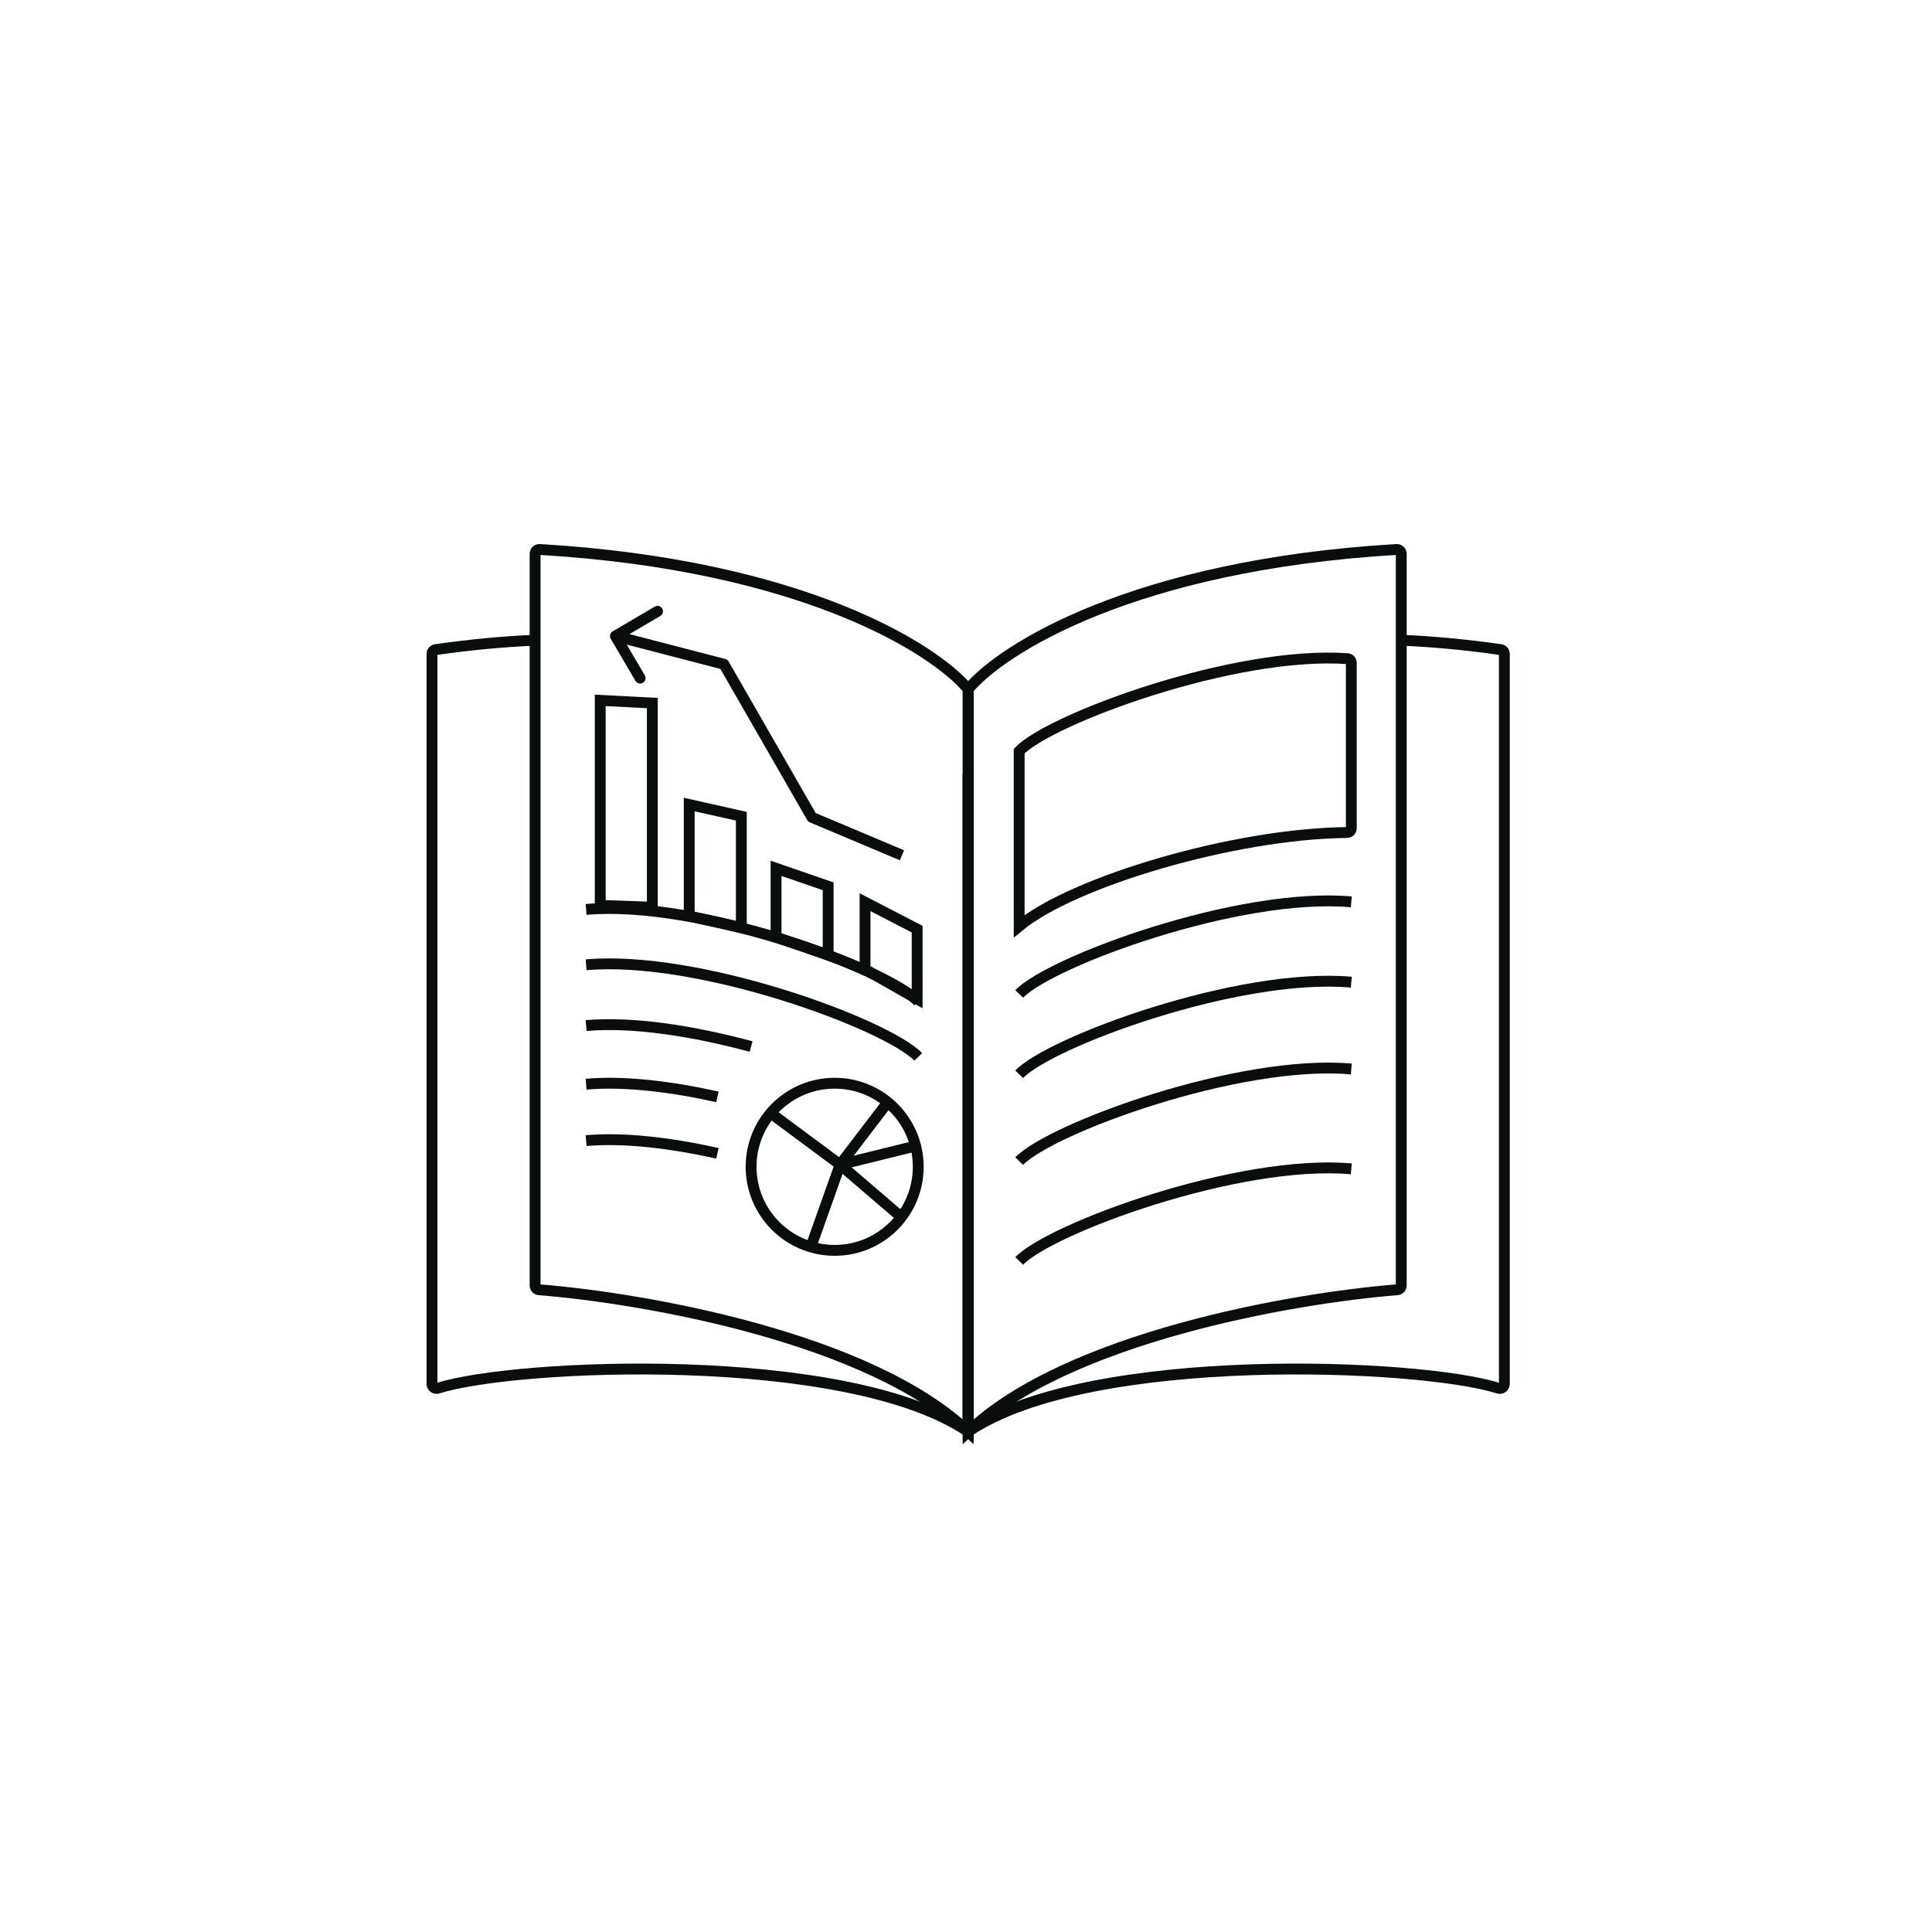 <svg width="445" height="445" viewBox="0 0 445 445" fill="none" xmlns="http://www.w3.org/2000/svg">
<path d="M223 158.75V329.75C200.092 308.027 148.164 298.979 124.155 297.07C123.633 297.028 123.25 296.595 123.25 296.071V127.557C123.25 126.983 123.745 126.527 124.318 126.561C184.809 130.127 215.295 149.471 223 158.75Z" stroke="#0A0D0D" stroke-width="2.5"/>
<path d="M223 178.311V329.75C195.077 310.81 118.672 314.046 100.883 319.753C100.207 319.97 99.5 319.474 99.5 318.764V150.614C99.5 150.118 99.864 149.696 100.355 149.626C108.438 148.466 116.064 147.769 123.25 147.46" stroke="#0A0D0D" stroke-width="2.5"/>
<path d="M223 158.75V329.75C245.908 308.027 297.836 298.979 321.845 297.07C322.367 297.028 322.75 296.595 322.75 296.071V127.557C322.75 126.983 322.255 126.527 321.682 126.561C261.191 130.127 230.705 149.471 223 158.75Z" stroke="#0A0D0D" stroke-width="2.5"/>
<path d="M234.75 173V213.322C247.093 203.129 284.058 192.032 310.258 191.755C310.81 191.749 311.25 191.302 311.25 190.75V152.7C311.25 152.181 310.864 151.749 310.347 151.712C284.261 149.867 241.917 165.586 234.75 173Z" stroke="#0A0D0D" stroke-width="2.5"/>
<path d="M234.75 228.937C242 221.437 285.25 205.437 311.25 207.721" stroke="#0A0D0D" stroke-width="2.5"/>
<path d="M211.5 243.437C204.25 235.937 161 219.937 135 222.221" stroke="#0A0D0D" stroke-width="2.5"/>
<path d="M135 236.221C145.936 235.26 159.923 237.535 173 241.05" stroke="#0A0D0D" stroke-width="2.5"/>
<path d="M135 249.721C143.796 248.948 154.567 250.269 165.25 252.644" stroke="#0A0D0D" stroke-width="2.5"/>
<path d="M135 262.721C143.796 261.948 154.567 263.269 165.25 265.644" stroke="#0A0D0D" stroke-width="2.5"/>
<path d="M234.75 247.437C242 239.937 285.25 223.937 311.25 226.221" stroke="#0A0D0D" stroke-width="2.5"/>
<path d="M234.75 267.437C242 259.937 285.25 243.937 311.25 246.221" stroke="#0A0D0D" stroke-width="2.5"/>
<path d="M234.75 290.437C242 282.937 285.25 266.937 311.25 269.221" stroke="#0A0D0D" stroke-width="2.5"/>
<path d="M223 178.311V329.75C250.923 310.81 327.328 314.046 345.117 319.753C345.793 319.97 346.5 319.474 346.5 318.764V150.614C346.5 150.118 346.136 149.696 345.645 149.626C337.562 148.466 329.936 147.769 322.75 147.46" stroke="#0A0D0D" stroke-width="2.5"/>
<path d="M211.5 230.687C204.25 223.187 161 207.187 135 209.471" stroke="#0A0D0D" stroke-width="2.5"/>
<path d="M150.25 161.937V208.956L138.25 208.542V161.315L150.25 161.937Z" stroke="#0A0D0D" stroke-width="2.5"/>
<path d="M170.75 188V213.688L158.75 210.999V185.311L170.75 188Z" stroke="#0A0D0D" stroke-width="2.5"/>
<path d="M190.75 204.141V219.996L178.75 215.858V200.003L190.75 204.141Z" stroke="#0A0D0D" stroke-width="2.5"/>
<path d="M211.25 214.011V230.1L199.25 223.272V207.804L211.25 214.011Z" stroke="#0A0D0D" stroke-width="2.5"/>
<circle cx="192.25" cy="268.75" r="19.25" stroke="#0A0D0D" stroke-width="2.5"/>
<path d="M178 256.75L193.5 268.25M193.5 268.25L204 254.5M193.5 268.25L210.75 264M193.5 268.25L207.5 280.25M193.5 268.25L186.75 287.25" stroke="#0A0D0D" stroke-width="2.5"/>
<path d="M187 188.25L185.916 188.873C186.052 189.11 186.262 189.296 186.514 189.402L187 188.25ZM166.75 153L167.834 152.377C167.667 152.086 167.389 151.875 167.065 151.79L166.75 153ZM141.117 145.422C140.522 145.772 140.323 146.538 140.672 147.133L146.369 156.834C146.719 157.429 147.485 157.628 148.08 157.279C148.676 156.929 148.875 156.163 148.525 155.568L143.461 146.945L152.084 141.881C152.679 141.531 152.878 140.765 152.529 140.17C152.179 139.574 151.413 139.375 150.818 139.725L141.117 145.422ZM207.75 197L208.236 195.848L187.486 187.098L187 188.25L186.514 189.402L207.264 198.152L207.75 197ZM187 188.25L188.084 187.627L167.834 152.377L166.75 153L165.666 153.623L185.916 188.873L187 188.25ZM166.75 153L167.065 151.79L142.065 145.29L141.75 146.5L141.435 147.71L166.435 154.21L166.75 153Z" fill="#0A0D0D"/>
</svg>
